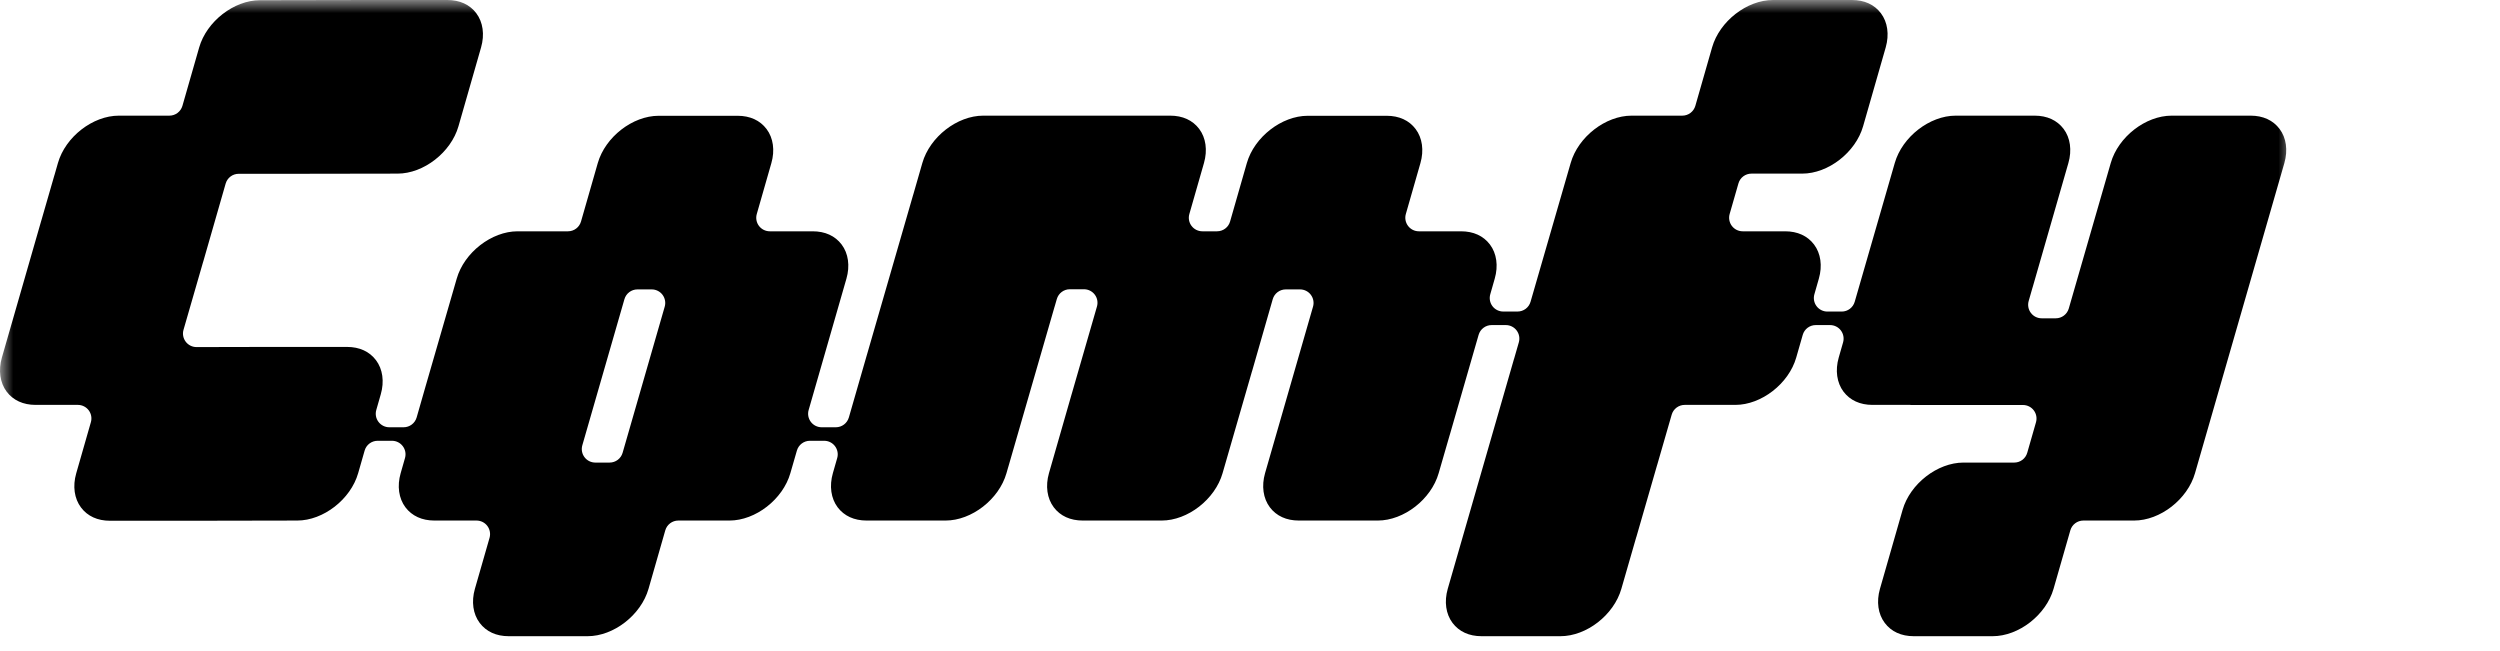 <svg width="96" height="25" viewBox="0 0 96 25" fill="none" xmlns="http://www.w3.org/2000/svg">
<mask id="mask0_95_48" style="mask-type:luminance" maskUnits="userSpaceOnUse" x="0" y="0" width="88" height="25">
<path d="M88 0H0V25H88V0Z" fill="white" style="fill:white;fill-opacity:1;"/>
</mask>
<g mask="url(#mask0_95_48)">
<path d="M73.487 24.43C73.01 24.43 72.625 24.254 72.375 23.921C72.117 23.579 72.049 23.102 72.19 22.612L73.059 19.581C73.346 18.579 74.396 17.763 75.398 17.763H77.347C77.579 17.763 77.782 17.61 77.846 17.387L78.182 16.215C78.227 16.058 78.196 15.889 78.098 15.759C78 15.629 77.846 15.552 77.683 15.552L73.413 15.553C73.388 15.55 73.366 15.548 73.342 15.548H71.903C71.427 15.548 71.042 15.372 70.791 15.04C70.534 14.698 70.466 14.22 70.607 13.731L70.775 13.145C70.819 12.989 70.788 12.82 70.69 12.69C70.592 12.559 70.438 12.483 70.275 12.483H69.724C69.492 12.483 69.289 12.636 69.225 12.859L68.975 13.731C68.688 14.733 67.638 15.548 66.636 15.548H64.692C64.461 15.548 64.257 15.701 64.193 15.923L63.641 17.835C63.639 17.842 63.632 17.862 63.63 17.869L62.842 20.6C62.838 20.61 62.833 20.625 62.83 20.634L62.26 22.611C61.973 23.614 60.923 24.43 59.921 24.43H56.89C56.413 24.43 56.029 24.254 55.778 23.921C55.52 23.579 55.453 23.102 55.593 22.612L58.133 13.8C58.137 13.791 58.143 13.773 58.145 13.764L58.323 13.146C58.368 12.989 58.337 12.82 58.239 12.69C58.141 12.559 57.987 12.483 57.824 12.483H57.278C57.047 12.483 56.844 12.636 56.779 12.858L55.674 16.69C55.67 16.699 55.665 16.715 55.663 16.724L55.245 18.17C54.958 19.174 53.908 19.989 52.906 19.989H49.875C49.398 19.989 49.014 19.813 48.763 19.481C48.505 19.138 48.438 18.661 48.578 18.171L50.42 11.776C50.466 11.62 50.434 11.451 50.336 11.32C50.238 11.19 50.085 11.113 49.921 11.113H49.373C49.141 11.113 48.937 11.267 48.873 11.489L48.088 14.224C48.085 14.233 48.08 14.248 48.077 14.257L46.947 18.17C46.659 19.174 45.61 19.989 44.608 19.989H41.577C41.1 19.989 40.715 19.813 40.465 19.481C40.207 19.139 40.14 18.661 40.28 18.171L41.15 15.14C41.153 15.131 41.157 15.117 41.16 15.107L42.123 11.771C42.169 11.614 42.138 11.445 42.04 11.315C41.941 11.184 41.788 11.107 41.625 11.107H41.081C40.85 11.107 40.646 11.261 40.582 11.483L40.503 11.756C40.501 11.764 40.495 11.782 40.492 11.79L38.72 17.924C38.718 17.932 38.711 17.951 38.709 17.959L38.648 18.172C38.361 19.174 37.312 19.989 36.309 19.989H33.278C32.801 19.989 32.417 19.813 32.166 19.481C31.909 19.139 31.841 18.661 31.982 18.171L32.149 17.588C32.194 17.432 32.162 17.263 32.064 17.133C31.966 17.003 31.813 16.926 31.65 16.926H31.1C30.869 16.926 30.666 17.079 30.601 17.301L30.35 18.17C30.063 19.174 29.013 19.989 28.011 19.989H26.047C25.815 19.989 25.611 20.143 25.547 20.365L24.903 22.612C24.616 23.614 23.567 24.43 22.564 24.43H19.533C19.056 24.43 18.672 24.254 18.421 23.921C18.163 23.579 18.096 23.102 18.236 22.612L18.799 20.651C18.843 20.495 18.812 20.326 18.714 20.196C18.616 20.066 18.462 19.989 18.299 19.989H16.682C16.205 19.989 15.82 19.813 15.569 19.481C15.312 19.139 15.244 18.661 15.385 18.172L15.552 17.588C15.597 17.432 15.566 17.263 15.467 17.133C15.369 17.003 15.216 16.926 15.053 16.926H14.502C14.27 16.926 14.066 17.079 14.002 17.302L13.753 18.171C13.466 19.174 12.416 19.989 11.414 19.989L7.262 19.997L4.223 19.997C3.746 19.997 3.361 19.821 3.111 19.488C2.853 19.146 2.786 18.669 2.926 18.179L3.49 16.211C3.535 16.054 3.504 15.885 3.406 15.755C3.308 15.625 3.154 15.548 2.991 15.548H1.368C0.892 15.548 0.507 15.372 0.256 15.04C-0.001 14.698 -0.069 14.22 0.072 13.731L1.583 8.48C1.586 8.472 1.592 8.452 1.594 8.444L2.082 6.753C2.087 6.741 2.09 6.729 2.094 6.716L2.225 6.259C2.512 5.256 3.562 4.441 4.564 4.441H6.505C6.737 4.441 6.941 4.287 7.005 4.065L7.647 1.826C7.934 0.823 8.983 0.008 9.986 0.008L14.147 0H17.177C17.654 0 18.039 0.176 18.289 0.508C18.547 0.851 18.614 1.328 18.474 1.818L17.605 4.849C17.317 5.852 16.268 6.667 15.266 6.667L11.104 6.674H9.164C8.932 6.674 8.729 6.828 8.665 7.05L7.809 10.03C7.805 10.039 7.801 10.054 7.798 10.063L7.047 12.664C7.001 12.821 7.033 12.99 7.131 13.121C7.229 13.251 7.383 13.328 7.546 13.328L10.295 13.322H13.326C13.803 13.322 14.187 13.498 14.438 13.831C14.696 14.173 14.763 14.65 14.622 15.14L14.449 15.744C14.404 15.901 14.435 16.07 14.534 16.2C14.632 16.33 14.785 16.407 14.948 16.407H15.499C15.731 16.407 15.935 16.253 15.999 16.031L16.325 14.894C16.329 14.885 17.538 10.7 17.538 10.7C17.825 9.697 18.875 8.882 19.877 8.882H21.812C22.044 8.882 22.247 8.728 22.311 8.505L22.954 6.264C23.241 5.262 24.291 4.446 25.293 4.446H28.324C28.801 4.446 29.185 4.622 29.436 4.955C29.694 5.297 29.761 5.774 29.62 6.264L29.06 8.219C29.015 8.376 29.046 8.545 29.144 8.675C29.242 8.805 29.396 8.882 29.559 8.882H31.206C31.683 8.882 32.068 9.057 32.319 9.39C32.577 9.732 32.644 10.21 32.503 10.7L31.052 15.744C31.006 15.9 31.038 16.069 31.136 16.2C31.234 16.33 31.387 16.407 31.551 16.407H32.096C32.328 16.407 32.531 16.254 32.596 16.031L33.279 13.66C33.281 13.653 33.287 13.634 33.289 13.627L35.062 7.493C35.065 7.484 35.07 7.468 35.073 7.459L35.418 6.259C35.706 5.256 36.755 4.441 37.758 4.441H44.936C45.413 4.441 45.797 4.617 46.048 4.949C46.306 5.291 46.373 5.769 46.233 6.258L45.671 8.219C45.626 8.376 45.657 8.545 45.755 8.675C45.853 8.805 46.007 8.882 46.17 8.882H46.736C46.968 8.882 47.172 8.728 47.235 8.506L47.878 6.264C48.165 5.262 49.215 4.446 50.217 4.446H53.248C53.725 4.446 54.11 4.622 54.36 4.955C54.618 5.297 54.685 5.774 54.544 6.264L53.984 8.219C53.939 8.376 53.971 8.545 54.069 8.675C54.167 8.805 54.32 8.882 54.483 8.882H56.102C56.579 8.882 56.963 9.057 57.214 9.39C57.472 9.732 57.539 10.21 57.398 10.699L57.226 11.301C57.181 11.458 57.212 11.627 57.31 11.757C57.408 11.887 57.562 11.963 57.725 11.963H58.274C58.505 11.963 58.709 11.811 58.773 11.588L60.314 6.26C60.601 5.256 61.651 4.441 62.653 4.441H64.602C64.833 4.441 65.037 4.287 65.101 4.065L65.745 1.818C66.033 0.815 67.082 0 68.084 0H71.115C71.592 0 71.977 0.176 72.227 0.509C72.485 0.851 72.552 1.328 72.412 1.818L71.543 4.849C71.255 5.852 70.206 6.667 69.204 6.667H67.255C67.023 6.667 66.82 6.82 66.756 7.043L66.418 8.219C66.374 8.376 66.405 8.545 66.503 8.675C66.601 8.805 66.755 8.882 66.918 8.882H68.548C69.024 8.882 69.409 9.057 69.66 9.39C69.918 9.732 69.985 10.209 69.844 10.699L69.672 11.301C69.627 11.458 69.658 11.627 69.756 11.757C69.854 11.887 70.008 11.964 70.171 11.964H70.722C70.953 11.964 71.157 11.811 71.221 11.588L72.759 6.26C73.047 5.256 74.097 4.441 75.099 4.441H78.13C78.607 4.441 78.991 4.617 79.242 4.949C79.5 5.291 79.567 5.769 79.426 6.259L78.058 11.016C78.055 11.026 78.05 11.041 78.047 11.05L77.901 11.559C77.856 11.716 77.887 11.885 77.985 12.015C78.083 12.146 78.236 12.223 78.4 12.223H78.942C79.173 12.223 79.377 12.069 79.441 11.847L81.053 6.26C81.341 5.256 82.39 4.441 83.392 4.441H86.423C86.9 4.441 87.285 4.617 87.535 4.95C87.793 5.291 87.86 5.769 87.72 6.259L84.288 18.171C84 19.174 82.951 19.989 81.949 19.989H80C79.769 19.989 79.565 20.143 79.501 20.365L78.856 22.612C78.569 23.615 77.52 24.43 76.518 24.43L73.487 24.43ZM24.477 11.113C24.246 11.113 24.043 11.266 23.978 11.489L22.361 17.1C22.316 17.257 22.347 17.426 22.445 17.556C22.543 17.687 22.697 17.763 22.86 17.763H23.409C23.64 17.763 23.844 17.61 23.908 17.388L25.525 11.776C25.57 11.62 25.539 11.451 25.441 11.32C25.343 11.19 25.189 11.113 25.026 11.113H24.477Z" fill="#100E12" style="fill:#100E12;fill:color(display-p3 0.063 0.055 0.071);fill-opacity:1;"/>
</g>
</svg>
